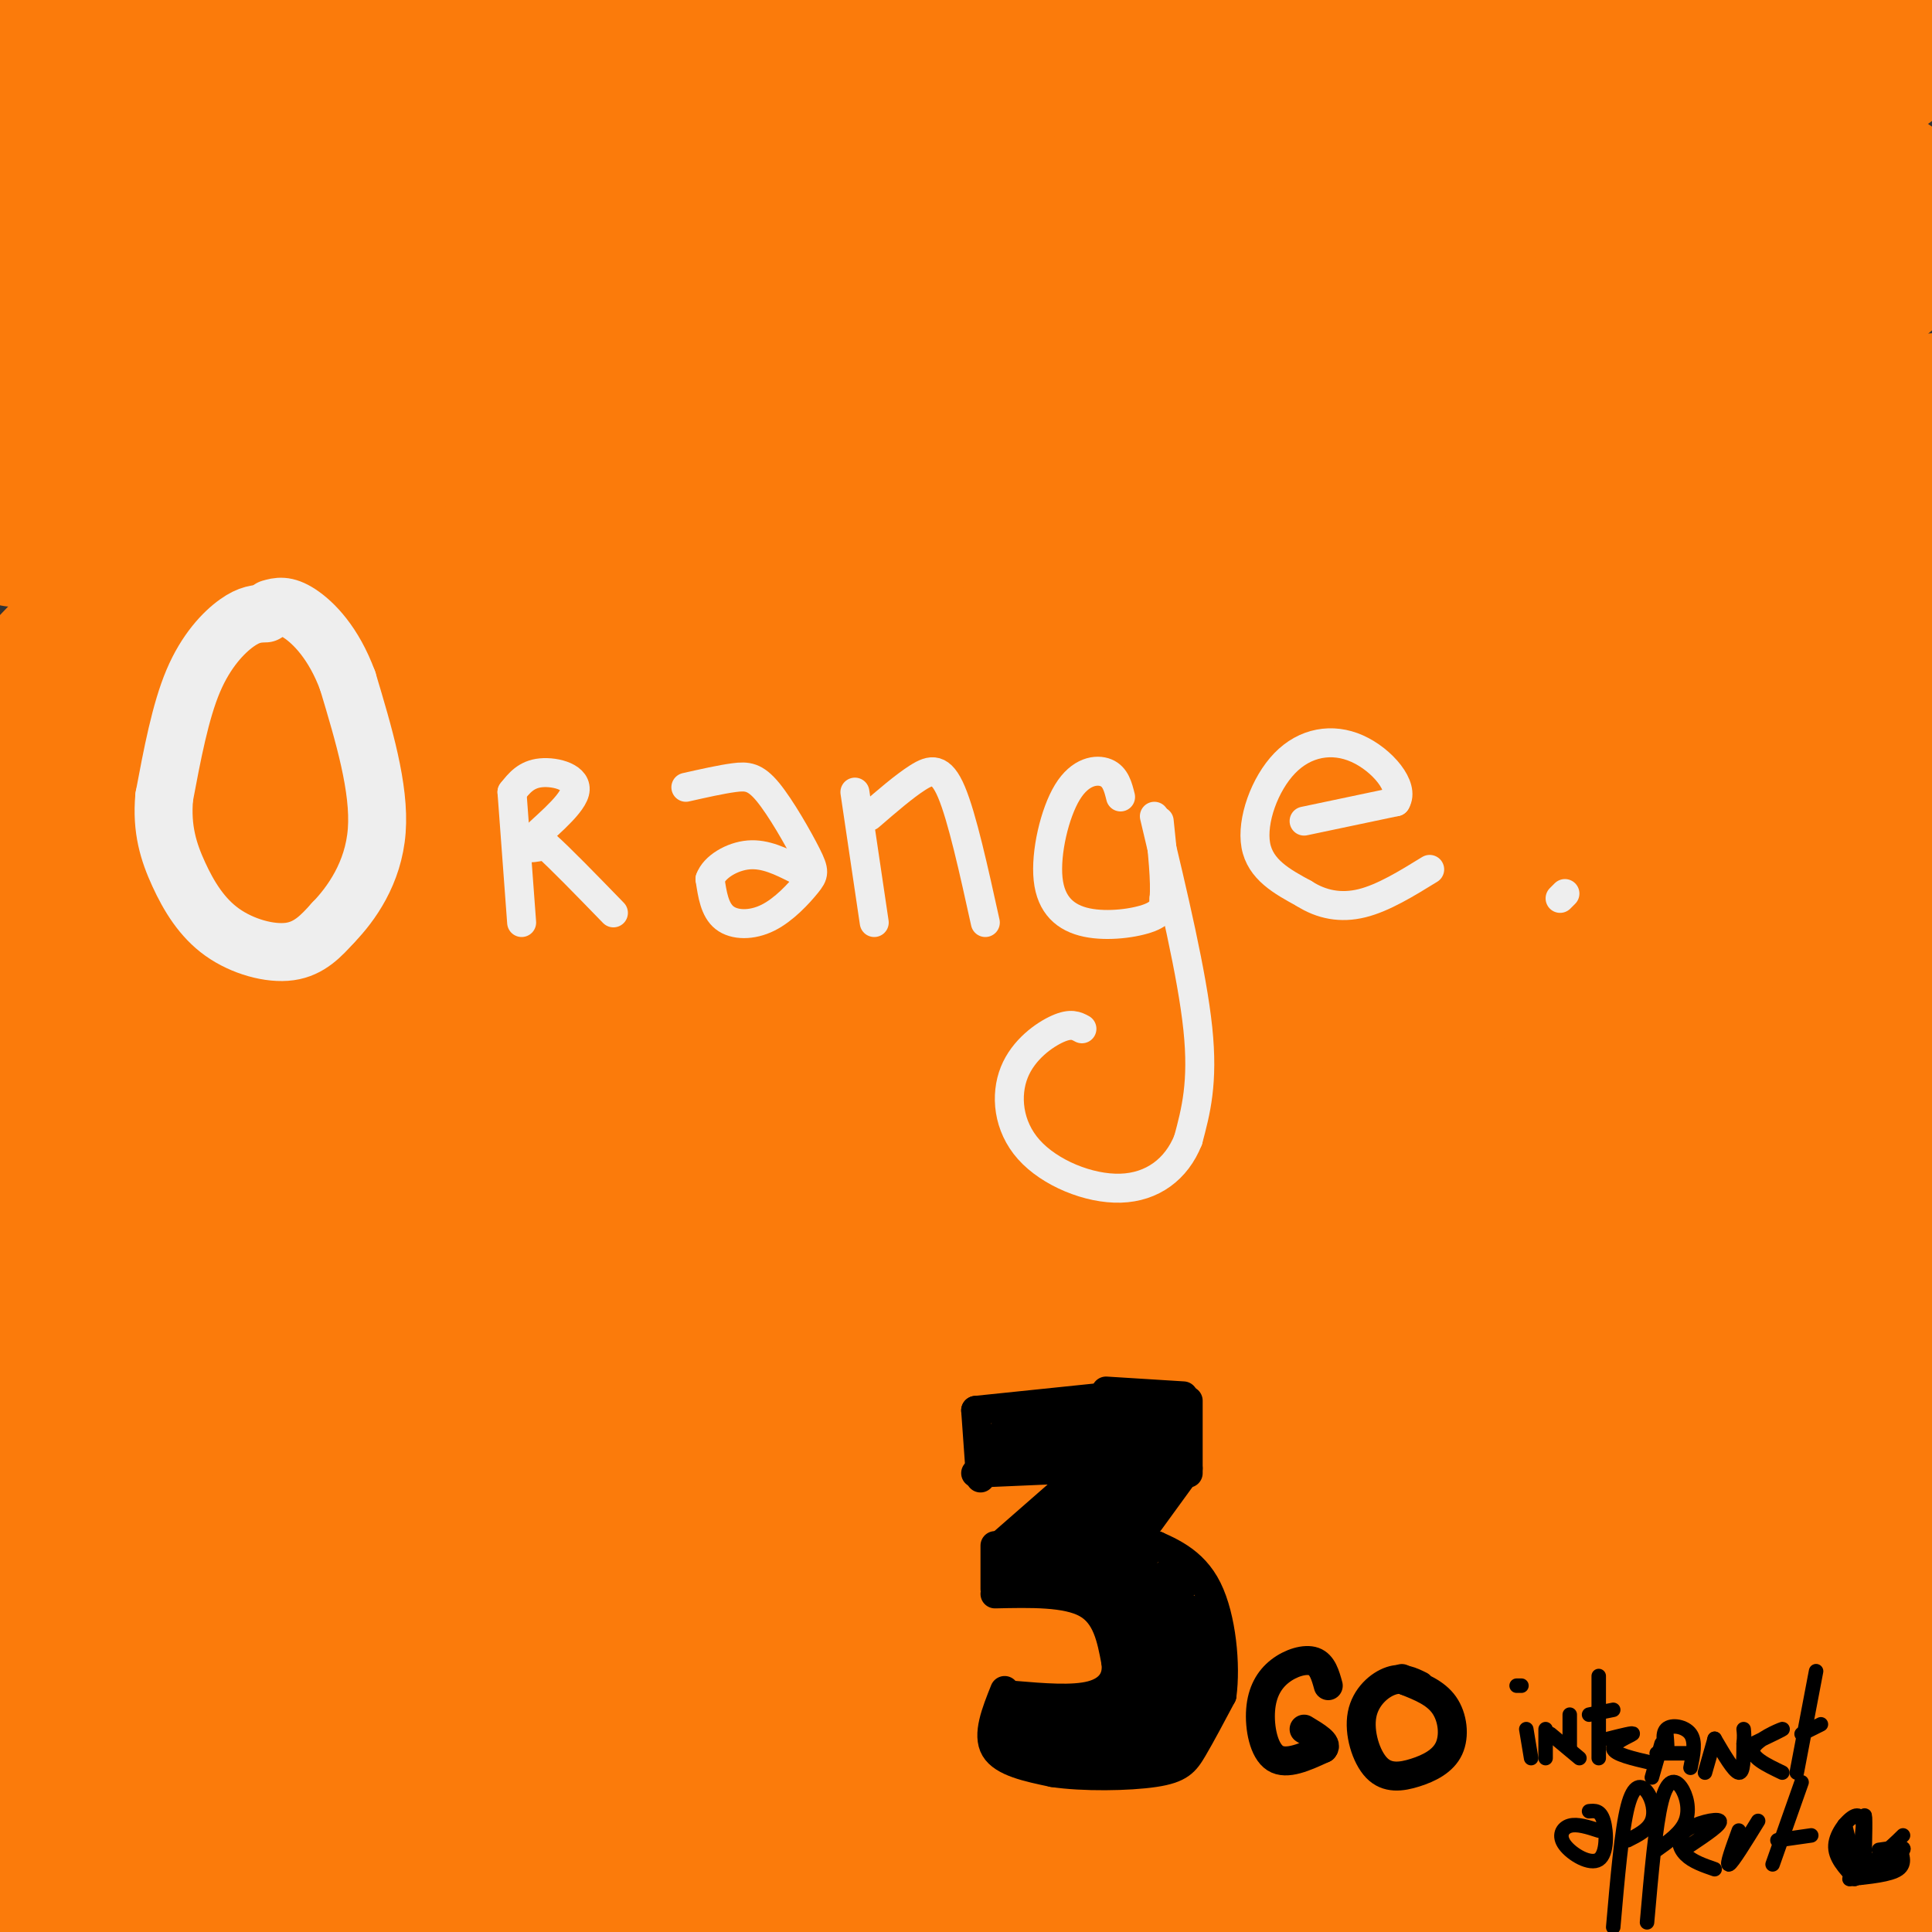 <svg viewBox='0 0 400 400' version='1.1' xmlns='http://www.w3.org/2000/svg' xmlns:xlink='http://www.w3.org/1999/xlink'><rect x="0" y="0" width="400" height="400" fill="#333333" stroke="none"/><g fill='none' stroke='#FB7B0B' stroke-width='28' stroke-linecap='round' stroke-linejoin='round'><path d='M327,283c-39.357,21.446 -78.714,42.893 -116,65c-37.286,22.107 -72.500,44.875 -59,41c13.500,-3.875 75.714,-34.393 121,-53c45.286,-18.607 73.643,-25.304 102,-32'/><path d='M375,304c20.049,-6.074 19.172,-5.257 -10,8c-29.172,13.257 -86.640,38.956 -130,59c-43.360,20.044 -72.612,34.435 -54,29c18.612,-5.435 85.088,-30.694 137,-47c51.912,-16.306 89.261,-23.659 86,-20c-3.261,3.659 -47.130,18.329 -91,33'/><path d='M313,366c-38.996,15.540 -90.985,37.891 -90,39c0.985,1.109 54.944,-19.022 109,-33c54.056,-13.978 108.207,-21.802 83,-14c-25.207,7.802 -129.774,31.229 -152,38c-22.226,6.771 37.887,-3.115 98,-13'/><path d='M361,383c36.674,-4.503 79.357,-9.262 47,-4c-32.357,5.262 -139.756,20.544 -183,26c-43.244,5.456 -22.335,1.084 25,-13c47.335,-14.084 121.096,-37.881 146,-48c24.904,-10.119 0.952,-6.559 -23,-3'/><path d='M373,341c-15.161,0.259 -41.565,2.407 -88,15c-46.435,12.593 -112.903,35.630 -126,38c-13.097,2.370 27.176,-15.926 86,-37c58.824,-21.074 136.200,-44.927 159,-54c22.800,-9.073 -8.977,-3.366 -33,1c-24.023,4.366 -40.292,7.390 -62,13c-21.708,5.610 -48.854,13.805 -76,22'/><path d='M233,339c-42.668,15.053 -111.337,41.686 -130,47c-18.663,5.314 12.679,-10.692 42,-26c29.321,-15.308 56.622,-29.917 101,-47c44.378,-17.083 105.833,-36.641 123,-43c17.167,-6.359 -9.955,0.480 -27,4c-17.045,3.520 -24.013,3.720 -63,20c-38.987,16.280 -109.994,48.640 -181,81'/><path d='M98,375c-45.154,21.638 -67.538,35.235 -44,21c23.538,-14.235 92.998,-56.300 128,-77c35.002,-20.700 35.547,-20.033 70,-32c34.453,-11.967 102.814,-36.568 93,-33c-9.814,3.568 -97.804,35.305 -159,61c-61.196,25.695 -95.598,45.347 -130,65'/><path d='M56,380c-26.338,13.805 -27.182,15.818 -21,11c6.182,-4.818 19.389,-16.467 44,-33c24.611,-16.533 60.625,-37.949 94,-56c33.375,-18.051 64.111,-32.735 102,-47c37.889,-14.265 82.932,-28.110 76,-26c-6.932,2.110 -65.838,20.174 -125,45c-59.162,24.826 -118.581,56.413 -178,88'/><path d='M48,362c-32.451,16.351 -24.580,13.230 -22,11c2.580,-2.230 -0.131,-3.569 16,-15c16.131,-11.431 51.105,-32.955 72,-47c20.895,-14.045 27.712,-20.610 76,-43c48.288,-22.390 138.047,-60.604 154,-69c15.953,-8.396 -41.899,13.028 -82,29c-40.101,15.972 -62.450,26.492 -89,40c-26.550,13.508 -57.300,30.002 -81,44c-23.700,13.998 -40.350,25.499 -57,37'/><path d='M35,349c-18.965,12.438 -37.876,25.032 -25,15c12.876,-10.032 57.540,-42.689 91,-65c33.460,-22.311 55.715,-34.277 77,-46c21.285,-11.723 41.598,-23.202 67,-35c25.402,-11.798 55.891,-23.915 52,-22c-3.891,1.915 -42.163,17.862 -68,29c-25.837,11.138 -39.239,17.468 -72,37c-32.761,19.532 -84.880,52.266 -137,85'/><path d='M20,347c-10.066,4.965 33.269,-25.122 66,-48c32.731,-22.878 54.858,-38.548 99,-63c44.142,-24.452 110.298,-57.685 111,-61c0.702,-3.315 -64.049,23.287 -109,45c-44.951,21.713 -70.102,38.538 -98,58c-27.898,19.462 -58.542,41.561 -64,45c-5.458,3.439 14.271,-11.780 34,-27'/><path d='M59,296c25.981,-20.038 73.934,-56.635 119,-86c45.066,-29.365 87.244,-51.500 85,-52c-2.244,-0.500 -48.912,20.635 -111,59c-62.088,38.365 -139.597,93.962 -151,101c-11.403,7.038 43.298,-34.481 98,-76'/><path d='M99,242c30.184,-23.198 56.644,-43.191 86,-62c29.356,-18.809 61.609,-36.432 60,-38c-1.609,-1.568 -37.081,12.920 -93,48c-55.919,35.080 -132.286,90.752 -142,95c-9.714,4.248 47.225,-42.929 81,-70c33.775,-27.071 44.388,-34.035 55,-41'/><path d='M146,174c32.274,-21.615 85.460,-55.154 94,-63c8.540,-7.846 -27.567,10.000 -84,48c-56.433,38.000 -133.194,96.154 -138,97c-4.806,0.846 62.341,-55.615 106,-90c43.659,-34.385 63.829,-46.692 84,-59'/><path d='M208,107c25.630,-16.389 47.706,-27.861 45,-28c-2.706,-0.139 -30.195,11.057 -83,43c-52.805,31.943 -130.927,84.634 -161,104c-30.073,19.366 -12.097,5.406 9,-13c21.097,-18.406 45.313,-41.259 75,-65c29.687,-23.741 64.843,-48.371 100,-73'/><path d='M193,75c22.022,-16.254 27.077,-20.388 28,-22c0.923,-1.612 -2.287,-0.702 -8,1c-5.713,1.702 -13.929,4.196 -53,30c-39.071,25.804 -108.999,74.916 -132,89c-23.001,14.084 0.923,-6.862 12,-17c11.077,-10.138 9.308,-9.468 28,-25c18.692,-15.532 57.846,-47.266 97,-79'/><path d='M165,52c22.568,-17.810 30.489,-22.836 23,-20c-7.489,2.836 -30.389,13.533 -67,37c-36.611,23.467 -86.934,59.703 -107,72c-20.066,12.297 -9.876,0.656 18,-25c27.876,-25.656 73.438,-65.328 119,-105'/><path d='M151,11c19.833,-17.500 9.917,-8.750 0,0'/><path d='M159,3c5.306,-6.494 10.612,-12.987 -19,6c-29.612,18.987 -94.142,63.455 -118,79c-23.858,15.545 -7.044,2.167 0,-5c7.044,-7.167 4.320,-8.122 18,-22c13.680,-13.878 43.766,-40.679 46,-45c2.234,-4.321 -23.383,13.840 -49,32'/><path d='M37,48c-10.158,6.863 -11.052,8.022 -14,9c-2.948,0.978 -7.950,1.777 7,-12c14.950,-13.777 49.851,-42.128 45,-42c-4.851,0.128 -49.455,28.735 -66,38c-16.545,9.265 -5.031,-0.813 7,-12c12.031,-11.187 24.580,-23.482 26,-26c1.420,-2.518 -8.290,4.741 -18,12'/><path d='M24,15c-8.769,6.093 -21.692,15.326 -19,11c2.692,-4.326 21.000,-22.211 19,-23c-2.000,-0.789 -24.308,15.518 -25,14c-0.692,-1.518 20.231,-20.862 23,-22c2.769,-1.138 -12.615,15.931 -28,33'/><path d='M-6,28c6.978,-1.889 38.422,-23.111 55,-33c16.578,-9.889 18.289,-8.444 20,-7'/><path d='M62,1c-18.982,22.179 -37.964,44.358 -53,59c-15.036,14.642 -26.126,21.747 5,0c31.126,-21.747 104.467,-72.344 118,-81c13.533,-8.656 -32.741,24.631 -66,52c-33.259,27.369 -53.503,48.820 -61,57c-7.497,8.180 -2.249,3.090 3,-2'/><path d='M8,86c6.809,-6.431 22.333,-21.507 55,-45c32.667,-23.493 82.477,-55.403 81,-52c-1.477,3.403 -54.241,42.118 -91,73c-36.759,30.882 -57.512,53.930 -48,49c9.512,-4.930 49.289,-37.837 76,-58c26.711,-20.163 40.355,-27.581 54,-35'/><path d='M135,18c20.738,-12.088 45.582,-24.808 54,-28c8.418,-3.192 0.408,3.145 1,3c0.592,-0.145 9.786,-6.771 -10,9c-19.786,15.771 -68.551,53.939 -74,59c-5.449,5.061 32.418,-22.983 67,-45c34.582,-22.017 65.881,-38.005 67,-36c1.119,2.005 -27.940,22.002 -57,42'/><path d='M183,22c-26.365,19.279 -63.778,46.477 -40,33c23.778,-13.477 108.748,-67.628 115,-67c6.252,0.628 -66.214,56.037 -84,70c-17.786,13.963 19.107,-13.518 56,-41'/><path d='M230,17c27.708,-18.865 68.977,-45.527 55,-30c-13.977,15.527 -83.200,73.244 -97,86c-13.800,12.756 27.823,-19.450 62,-42c34.177,-22.550 60.908,-35.443 59,-32c-1.908,3.443 -32.454,23.221 -63,43'/><path d='M246,42c-22.850,16.702 -48.474,36.956 -40,32c8.474,-4.956 51.044,-35.122 87,-60c35.956,-24.878 65.296,-44.467 39,-21c-26.296,23.467 -108.227,89.991 -135,112c-26.773,22.009 1.614,-0.495 30,-23'/><path d='M227,82c24.973,-17.851 72.406,-50.979 104,-71c31.594,-20.021 47.350,-26.934 31,-15c-16.350,11.934 -64.805,42.714 -96,65c-31.195,22.286 -45.129,36.077 -35,30c10.129,-6.077 44.323,-32.022 73,-50c28.677,-17.978 51.839,-27.989 75,-38'/><path d='M379,3c-4.526,5.574 -53.340,38.507 -94,69c-40.660,30.493 -73.167,58.544 -54,47c19.167,-11.544 90.006,-62.685 130,-90c39.994,-27.315 49.141,-30.804 43,-25c-6.141,5.804 -27.571,20.902 -49,36'/><path d='M355,40c-21.450,17.644 -50.576,43.754 -75,68c-24.424,24.246 -44.147,46.627 -28,36c16.147,-10.627 68.163,-54.261 100,-79c31.837,-24.739 43.495,-30.584 39,-26c-4.495,4.584 -25.141,19.595 -43,35c-17.859,15.405 -32.929,31.202 -48,47'/><path d='M300,121c-21.744,21.872 -52.103,53.051 -47,50c5.103,-3.051 45.667,-40.333 81,-70c35.333,-29.667 65.436,-51.718 61,-47c-4.436,4.718 -43.410,36.205 -69,60c-25.590,23.795 -37.795,39.897 -50,56'/><path d='M276,170c21.823,-12.249 101.381,-70.871 120,-84c18.619,-13.129 -23.700,19.233 -55,46c-31.300,26.767 -51.581,47.937 -46,45c5.581,-2.937 37.023,-29.982 60,-47c22.977,-17.018 37.488,-24.009 52,-31'/><path d='M407,99c-11.312,13.531 -65.593,62.860 -89,84c-23.407,21.140 -15.941,14.093 -1,3c14.941,-11.093 37.357,-26.232 58,-39c20.643,-12.768 39.513,-23.165 37,-20c-2.513,3.165 -26.407,19.890 -47,37c-20.593,17.110 -37.884,34.603 -42,40c-4.116,5.397 4.942,-1.301 14,-8'/><path d='M337,196c11.671,-7.924 33.848,-23.734 53,-37c19.152,-13.266 35.278,-23.989 18,-8c-17.278,15.989 -67.959,58.689 -67,62c0.959,3.311 53.560,-32.768 61,-35c7.440,-2.232 -30.280,29.384 -68,61'/><path d='M334,239c8.340,-2.173 63.191,-38.104 69,-38c5.809,0.104 -37.422,36.244 -58,53c-20.578,16.756 -18.502,14.126 -2,3c16.502,-11.126 47.429,-30.750 52,-30c4.571,0.750 -17.215,21.875 -39,43'/><path d='M356,270c9.621,-2.943 53.172,-31.800 51,-29c-2.172,2.800 -50.067,37.256 -51,41c-0.933,3.744 45.095,-23.223 48,-22c2.905,1.223 -37.313,30.635 -49,40c-11.687,9.365 5.156,-1.318 22,-12'/><path d='M377,288c10.301,-5.811 25.052,-14.337 21,-11c-4.052,3.337 -26.909,18.538 -26,19c0.909,0.462 25.584,-13.814 18,-13c-7.584,0.814 -47.426,16.719 -63,22c-15.574,5.281 -6.878,-0.063 1,-6c7.878,-5.937 14.939,-12.469 22,-19'/><path d='M350,280c-9.720,6.808 -45.020,33.329 -49,39c-3.980,5.671 23.361,-9.509 37,-16c13.639,-6.491 13.575,-4.293 14,-1c0.425,3.293 1.340,7.679 -4,17c-5.340,9.321 -16.936,23.575 -21,31c-4.064,7.425 -0.597,8.020 12,7c12.597,-1.020 34.325,-3.655 43,-4c8.675,-0.345 4.297,1.599 3,3c-1.297,1.401 0.487,2.257 -2,6c-2.487,3.743 -9.243,10.371 -16,17'/><path d='M367,379c-5.895,5.420 -12.632,10.472 -4,8c8.632,-2.472 32.633,-12.466 33,-10c0.367,2.466 -22.902,17.393 -23,19c-0.098,1.607 22.974,-10.106 27,-11c4.026,-0.894 -10.992,9.030 -14,12c-3.008,2.970 5.996,-1.015 15,-5'/><path d='M401,392c1.833,-0.167 -1.083,1.917 -4,4'/><path d='M141,389c-8.111,6.129 -16.221,12.259 -13,10c3.221,-2.259 17.775,-12.906 23,-18c5.225,-5.094 1.122,-4.633 -10,2c-11.122,6.633 -29.264,19.440 -28,17c1.264,-2.440 21.932,-20.126 23,-23c1.068,-2.874 -17.466,9.063 -36,21'/><path d='M100,398c-9.523,5.998 -15.329,10.491 -8,4c7.329,-6.491 27.794,-23.968 20,-23c-7.794,0.968 -43.845,20.381 -58,27c-14.155,6.619 -6.413,0.444 0,-6c6.413,-6.444 11.496,-13.158 11,-16c-0.496,-2.842 -6.570,-1.812 -16,2c-9.430,3.812 -22.215,10.406 -35,17'/><path d='M14,403c-6.787,3.010 -6.255,2.036 1,-7c7.255,-9.036 21.233,-26.132 16,-23c-5.233,3.132 -29.679,26.494 -29,23c0.679,-3.494 26.481,-33.844 27,-38c0.519,-4.156 -24.245,17.881 -33,24c-8.755,6.119 -1.501,-3.680 5,-12c6.501,-8.320 12.251,-15.160 18,-22'/><path d='M19,348c7.140,-7.948 15.991,-16.819 9,-12c-6.991,4.819 -29.824,23.327 -29,18c0.824,-5.327 25.303,-34.490 26,-38c0.697,-3.510 -22.389,18.632 -24,17c-1.611,-1.632 18.254,-27.038 23,-36c4.746,-8.962 -5.627,-1.481 -16,6'/><path d='M8,303c-4.588,2.426 -8.058,5.491 -11,7c-2.942,1.509 -5.354,1.464 2,-9c7.354,-10.464 24.476,-31.345 23,-33c-1.476,-1.655 -21.550,15.917 -22,13c-0.450,-2.917 18.725,-26.324 20,-31c1.275,-4.676 -15.350,9.378 -19,11c-3.650,1.622 5.675,-9.189 15,-20'/><path d='M16,241c4.703,-5.645 8.962,-9.757 4,-5c-4.962,4.757 -19.145,18.382 -17,12c2.145,-6.382 20.616,-32.773 20,-36c-0.616,-3.227 -20.320,16.708 -21,15c-0.680,-1.708 17.663,-25.059 21,-32c3.337,-6.941 -8.331,2.530 -20,12'/><path d='M3,207c2.337,-5.141 18.180,-23.994 19,-27c0.820,-3.006 -13.382,9.835 -19,13c-5.618,3.165 -2.650,-3.348 5,-13c7.650,-9.652 19.983,-22.445 17,-21c-2.983,1.445 -21.281,17.127 -24,18c-2.719,0.873 10.140,-13.064 23,-27'/><path d='M24,150c-3.044,0.689 -22.156,15.911 -26,17c-3.844,1.089 7.578,-11.956 19,-25'/></g>
<g fill='none' stroke='#EEEEEE' stroke-width='12' stroke-linecap='round' stroke-linejoin='round'><path d='M55,127c-1.667,0.044 -3.333,0.089 -6,2c-2.667,1.911 -6.333,5.689 -9,12c-2.667,6.311 -4.333,15.156 -6,24'/><path d='M34,165c-0.600,6.692 0.901,11.423 3,16c2.099,4.577 4.796,9.002 9,12c4.204,2.998 9.915,4.571 14,4c4.085,-0.571 6.542,-3.285 9,-6'/><path d='M69,191c3.667,-3.778 8.333,-10.222 9,-19c0.667,-8.778 -2.667,-19.889 -6,-31'/><path d='M72,141c-2.889,-7.889 -7.111,-12.111 -10,-14c-2.889,-1.889 -4.444,-1.444 -6,-1'/></g>
<g fill='none' stroke='#EEEEEE' stroke-width='6' stroke-linecap='round' stroke-linejoin='round'><path d='M106,164c0.000,0.000 2.000,27.000 2,27'/><path d='M106,164c1.458,-1.851 2.917,-3.702 6,-4c3.083,-0.298 7.792,0.958 7,4c-0.792,3.042 -7.083,7.869 -9,10c-1.917,2.131 0.542,1.565 3,1'/><path d='M113,175c2.833,2.500 8.417,8.250 14,14'/><path d='M142,163c3.664,-0.825 7.328,-1.650 10,-2c2.672,-0.350 4.353,-0.225 7,3c2.647,3.225 6.262,9.549 8,13c1.738,3.451 1.600,4.028 0,6c-1.600,1.972 -4.662,5.339 -8,7c-3.338,1.661 -6.954,1.618 -9,0c-2.046,-1.618 -2.523,-4.809 -3,-8'/><path d='M147,182c0.867,-2.489 4.533,-4.711 8,-5c3.467,-0.289 6.733,1.356 10,3'/><path d='M177,164c0.000,0.000 4.000,27.000 4,27'/><path d='M180,169c3.600,-3.111 7.200,-6.222 10,-8c2.800,-1.778 4.800,-2.222 7,3c2.200,5.222 4.600,16.111 7,27'/><path d='M232,165c-0.522,-2.094 -1.044,-4.187 -3,-5c-1.956,-0.813 -5.347,-0.345 -8,4c-2.653,4.345 -4.567,12.567 -4,18c0.567,5.433 3.614,8.078 8,9c4.386,0.922 10.110,0.121 13,-1c2.890,-1.121 2.945,-2.560 3,-4'/><path d='M241,186c0.333,-3.333 -0.333,-9.667 -1,-16'/><path d='M239,169c3.917,16.417 7.833,32.833 9,44c1.167,11.167 -0.417,17.083 -2,23'/><path d='M246,236c-2.410,6.087 -7.436,9.805 -14,10c-6.564,0.195 -14.667,-3.133 -19,-8c-4.333,-4.867 -4.897,-11.272 -3,-16c1.897,-4.728 6.256,-7.779 9,-9c2.744,-1.221 3.872,-0.610 5,0'/><path d='M270,170c0.000,0.000 19.000,-4.000 19,-4'/><path d='M289,166c1.909,-3.053 -2.818,-8.684 -8,-11c-5.182,-2.316 -10.818,-1.316 -15,3c-4.182,4.316 -6.909,11.947 -6,17c0.909,5.053 5.455,7.526 10,10'/><path d='M270,185c3.600,2.311 7.600,3.089 12,2c4.400,-1.089 9.200,-4.044 14,-7'/><path d='M323,186c0.000,0.000 1.000,-1.000 1,-1'/></g>
<g fill='none' stroke='#000000' stroke-width='6' stroke-linecap='round' stroke-linejoin='round'><path d='M202,292c0.000,0.000 1.000,14.000 1,14'/><path d='M202,292c0.000,0.000 29.000,-3.000 29,-3'/><path d='M202,305c0.000,0.000 23.000,-1.000 23,-1'/><path d='M223,306c0.000,0.000 -16.000,14.000 -16,14'/><path d='M206,320c0.000,0.000 0.000,9.000 0,9'/><path d='M206,330c7.417,-0.167 14.833,-0.333 19,2c4.167,2.333 5.083,7.167 6,12'/><path d='M231,344c0.533,3.422 -1.133,5.978 -5,7c-3.867,1.022 -9.933,0.511 -16,0'/><path d='M208,350c-1.833,4.583 -3.667,9.167 -2,12c1.667,2.833 6.833,3.917 12,5'/><path d='M218,367c6.202,0.940 15.708,0.792 21,0c5.292,-0.792 6.369,-2.226 8,-5c1.631,-2.774 3.815,-6.887 6,-11'/><path d='M253,351c0.844,-6.156 -0.044,-16.044 -3,-22c-2.956,-5.956 -7.978,-7.978 -13,-10'/><path d='M229,288c0.000,0.000 16.000,1.000 16,1'/><path d='M246,290c0.000,0.000 0.000,15.000 0,15'/><path d='M246,304c0.000,0.000 -8.000,11.000 -8,11'/><path d='M214,292c-4.000,2.583 -8.000,5.167 -6,5c2.000,-0.167 10.000,-3.083 18,-6'/><path d='M226,291c-1.200,1.156 -13.200,7.044 -13,8c0.200,0.956 12.600,-3.022 25,-7'/><path d='M238,292c0.556,1.667 -10.556,9.333 -12,11c-1.444,1.667 6.778,-2.667 15,-7'/><path d='M241,296c-3.239,2.805 -18.837,13.319 -19,14c-0.163,0.681 15.110,-8.470 17,-9c1.890,-0.530 -9.603,7.563 -13,10c-3.397,2.437 1.301,-0.781 6,-4'/><path d='M232,307c2.933,-1.644 7.267,-3.756 7,-3c-0.267,0.756 -5.133,4.378 -10,8'/><path d='M210,301c-4.262,0.137 -8.524,0.274 -3,0c5.524,-0.274 20.833,-0.958 24,-1c3.167,-0.042 -5.810,0.560 -7,0c-1.190,-0.560 5.405,-2.280 12,-4'/><path d='M236,296c3.200,-1.600 5.200,-3.600 6,-2c0.800,1.600 0.400,6.800 0,12'/><path d='M241,303c0.533,1.373 1.065,2.746 -5,7c-6.065,4.254 -18.729,11.388 -19,10c-0.271,-1.388 11.850,-11.297 11,-11c-0.850,0.297 -14.671,10.799 -19,14c-4.329,3.201 0.836,-0.900 6,-5'/><path d='M215,318c5.455,-3.954 16.091,-11.338 14,-9c-2.091,2.338 -16.909,14.399 -16,15c0.909,0.601 17.545,-10.257 21,-12c3.455,-1.743 -6.273,5.628 -16,13'/><path d='M218,325c2.083,-0.595 15.292,-8.583 16,-9c0.708,-0.417 -11.083,6.738 -13,9c-1.917,2.262 6.042,-0.369 14,-3'/><path d='M235,322c3.850,-1.313 6.475,-3.094 3,-1c-3.475,2.094 -13.051,8.064 -12,9c1.051,0.936 12.729,-3.161 16,-4c3.271,-0.839 -1.864,1.581 -7,4'/><path d='M235,330c-2.587,1.453 -5.555,3.085 -3,2c2.555,-1.085 10.633,-4.889 10,-4c-0.633,0.889 -9.978,6.470 -10,7c-0.022,0.530 9.279,-3.991 11,-4c1.721,-0.009 -4.140,4.496 -10,9'/><path d='M233,340c2.853,-1.015 14.985,-8.051 15,-8c0.015,0.051 -12.089,7.189 -12,8c0.089,0.811 12.370,-4.705 13,-5c0.630,-0.295 -10.391,4.630 -13,6c-2.609,1.370 3.196,-0.815 9,-3'/><path d='M245,338c3.036,-1.217 6.125,-2.759 3,-1c-3.125,1.759 -12.464,6.819 -12,7c0.464,0.181 10.733,-4.519 11,-4c0.267,0.519 -9.467,6.255 -10,7c-0.533,0.745 8.133,-3.501 11,-5c2.867,-1.499 -0.067,-0.249 -3,1'/><path d='M245,343c-3.573,1.586 -11.004,5.052 -9,5c2.004,-0.052 13.444,-3.622 13,-3c-0.444,0.622 -12.774,5.437 -14,6c-1.226,0.563 8.650,-3.125 10,-3c1.350,0.125 -5.825,4.062 -13,8'/><path d='M232,356c1.867,-0.245 13.033,-4.859 13,-4c-0.033,0.859 -11.267,7.189 -12,8c-0.733,0.811 9.033,-3.897 10,-4c0.967,-0.103 -6.867,4.399 -9,6c-2.133,1.601 1.433,0.300 5,-1'/><path d='M239,361c1.903,-0.848 4.162,-2.468 3,-2c-1.162,0.468 -5.744,3.022 -6,4c-0.256,0.978 3.816,0.379 8,-4c4.184,-4.379 8.481,-12.537 9,-14c0.519,-1.463 -2.741,3.768 -6,9'/><path d='M247,354c-7.476,3.619 -23.167,8.167 -26,7c-2.833,-1.167 7.190,-8.048 11,-10c3.810,-1.952 1.405,1.024 -1,4'/><path d='M231,355c-3.900,2.134 -13.148,5.469 -10,4c3.148,-1.469 18.694,-7.742 17,-8c-1.694,-0.258 -20.627,5.498 -27,7c-6.373,1.502 -0.187,-1.249 6,-4'/><path d='M217,354c-1.112,-0.391 -6.892,0.630 -7,1c-0.108,0.370 5.456,0.089 5,1c-0.456,0.911 -6.930,3.015 -5,4c1.930,0.985 12.266,0.853 15,1c2.734,0.147 -2.133,0.574 -7,1'/><path d='M218,362c-3.140,0.005 -7.491,-0.483 -4,0c3.491,0.483 14.825,1.938 17,2c2.175,0.062 -4.807,-1.268 -6,-2c-1.193,-0.732 3.404,-0.866 8,-1'/><path d='M243,330c1.083,-0.833 2.167,-1.667 2,-2c-0.167,-0.333 -1.583,-0.167 -3,0'/><path d='M215,324c-3.578,0.756 -7.156,1.511 -6,2c1.156,0.489 7.044,0.711 8,1c0.956,0.289 -3.022,0.644 -7,1'/><path d='M275,349c-0.604,-2.180 -1.209,-4.360 -3,-5c-1.791,-0.640 -4.769,0.262 -7,2c-2.231,1.738 -3.716,4.314 -4,8c-0.284,3.686 0.633,8.482 3,10c2.367,1.518 6.183,-0.241 10,-2'/><path d='M274,362c1.000,-1.000 -1.500,-2.500 -4,-4'/><path d='M294,349c-1.816,-0.896 -3.631,-1.792 -6,-1c-2.369,0.792 -5.291,3.272 -6,7c-0.709,3.728 0.796,8.703 3,11c2.204,2.297 5.106,1.915 8,1c2.894,-0.915 5.779,-2.362 7,-5c1.221,-2.638 0.777,-6.468 -1,-9c-1.777,-2.532 -4.889,-3.766 -8,-5'/><path d='M291,348c-1.333,-0.833 -0.667,-0.417 0,0'/></g>
<g fill='none' stroke='#000000' stroke-width='3' stroke-linecap='round' stroke-linejoin='round'><path d='M316,358c0.000,0.000 1.000,6.000 1,6'/><path d='M315,349c0.000,0.000 -1.000,0.000 -1,0'/><path d='M321,359c0.000,0.000 6.000,5.000 6,5'/><path d='M331,347c0.000,0.000 0.000,17.000 0,17'/><path d='M320,358c0.000,0.000 0.000,6.000 0,6'/><path d='M325,362c0.000,0.000 0.000,-7.000 0,-7'/><path d='M329,355c0.000,0.000 5.000,-1.000 5,-1'/><path d='M333,360c2.733,-0.689 5.467,-1.378 5,-1c-0.467,0.378 -4.133,1.822 -4,3c0.133,1.178 4.067,2.089 8,3'/><path d='M345,359c0.149,1.708 0.298,3.417 0,3c-0.298,-0.417 -1.042,-2.958 0,-4c1.042,-1.042 3.869,-0.583 5,1c1.131,1.583 0.565,4.292 0,7'/><path d='M344,361c0.000,0.000 -2.000,7.000 -2,7'/><path d='M343,363c0.000,0.000 6.000,0.000 6,0'/><path d='M355,360c0.000,0.000 -2.000,7.000 -2,7'/><path d='M355,360c2.000,3.417 4.000,6.833 5,7c1.000,0.167 1.000,-2.917 1,-6'/><path d='M361,361c0.167,-1.500 0.083,-2.250 0,-3'/><path d='M363,361c3.333,-1.600 6.667,-3.200 6,-3c-0.667,0.200 -5.333,2.200 -6,4c-0.667,1.800 2.667,3.400 6,5'/><path d='M376,346c0.000,0.000 -4.000,21.000 -4,21'/><path d='M373,359c0.000,0.000 4.000,-2.000 4,-2'/><path d='M331,379c-2.223,-0.724 -4.447,-1.448 -6,-1c-1.553,0.448 -2.437,2.069 -1,4c1.437,1.931 5.195,4.174 7,3c1.805,-1.174 1.659,-5.764 1,-8c-0.659,-2.236 -1.829,-2.118 -3,-2'/><path d='M337,381c2.125,-1.071 4.250,-2.143 5,-4c0.750,-1.857 0.125,-4.500 -1,-6c-1.125,-1.500 -2.750,-1.857 -4,3c-1.250,4.857 -2.125,14.929 -3,25'/><path d='M343,383c2.548,-1.804 5.095,-3.607 6,-6c0.905,-2.393 0.167,-5.375 -1,-7c-1.167,-1.625 -2.762,-1.893 -4,3c-1.238,4.893 -2.119,14.946 -3,25'/><path d='M350,382c3.292,-2.208 6.583,-4.417 6,-5c-0.583,-0.583 -5.042,0.458 -7,2c-1.958,1.542 -1.417,3.583 0,5c1.417,1.417 3.708,2.208 6,3'/><path d='M360,379c-1.333,3.667 -2.667,7.333 -2,7c0.667,-0.333 3.333,-4.667 6,-9'/><path d='M373,369c0.000,0.000 -6.000,17.000 -6,17'/><path d='M368,381c0.000,0.000 7.000,-1.000 7,-1'/><path d='M386,384c-0.533,2.711 -1.067,5.422 -1,3c0.067,-2.422 0.733,-9.978 1,-11c0.267,-1.022 0.133,4.489 0,10'/><path d='M386,386c2.133,-0.133 7.467,-5.467 8,-6c0.533,-0.533 -3.733,3.733 -8,8'/><path d='M386,388c-1.333,1.333 -0.667,0.667 0,0'/><path d='M389,383c2.833,-0.417 5.667,-0.833 5,0c-0.667,0.833 -4.833,2.917 -9,5'/><path d='M386,379c-0.311,-1.778 -0.622,-3.556 -2,-3c-1.378,0.556 -3.822,3.444 -4,6c-0.178,2.556 1.911,4.778 4,7'/><path d='M384,389c0.133,-1.756 -1.533,-9.644 -2,-11c-0.467,-1.356 0.267,3.822 1,9'/><path d='M393,382c0.833,1.917 1.667,3.833 0,5c-1.667,1.167 -5.833,1.583 -10,2'/><path d='M383,389c-0.667,0.167 2.667,-0.417 6,-1'/></g>
</svg>